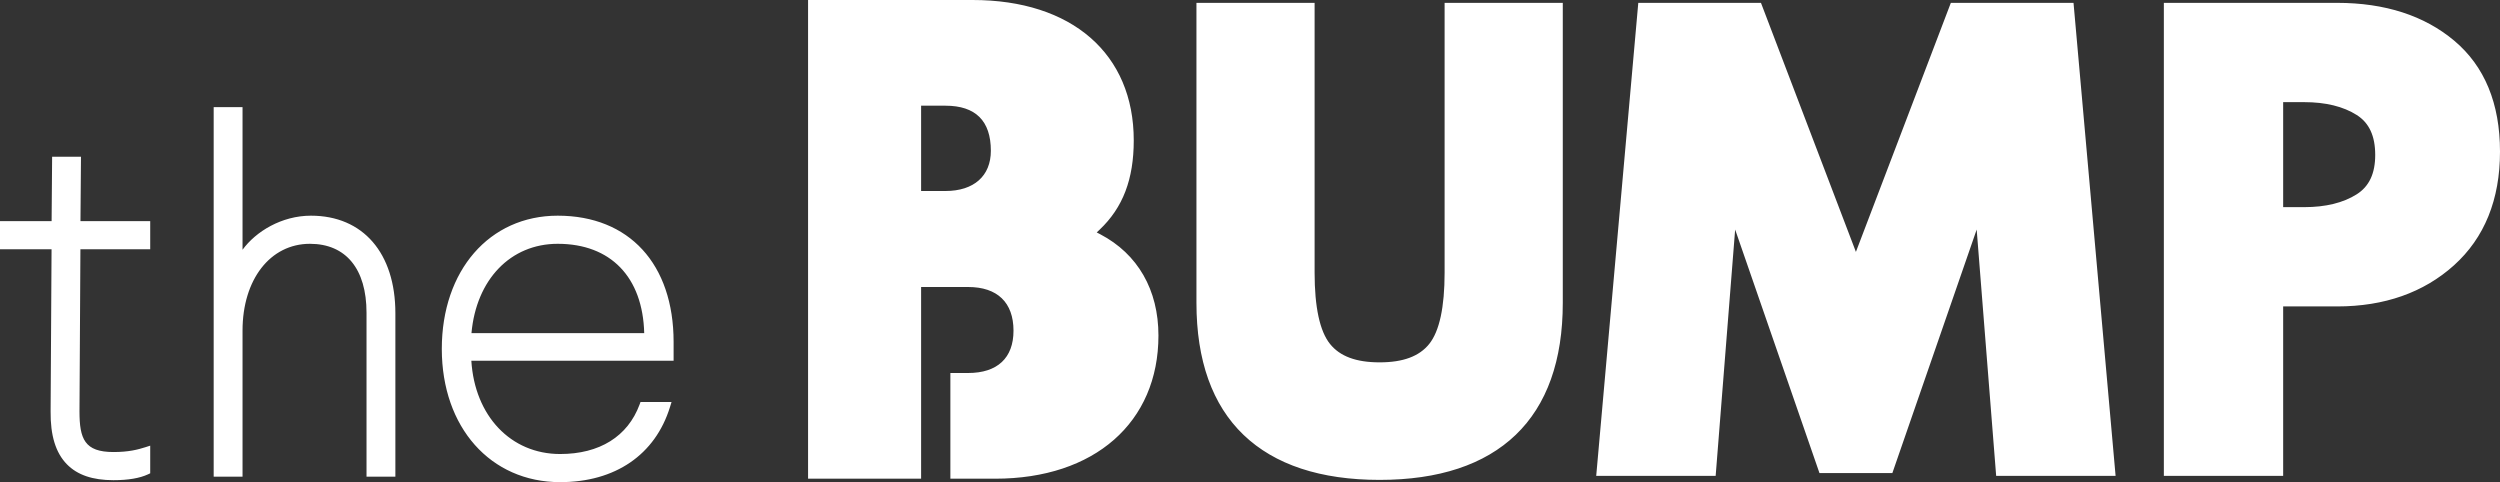 <?xml version="1.0" encoding="UTF-8"?>
<svg width="140px" height="27px" viewBox="0 0 140 27" version="1.1" xmlns="http://www.w3.org/2000/svg" xmlns:xlink="http://www.w3.org/1999/xlink">
    <rect x="0" y="0" width="140" height="27" fill="#333333" stroke="none"/>
    <!-- Generator: Sketch 53 (72520) - https://sketchapp.com -->
    <title>TB_AboutUs_Logo_White</title>
    <desc>Created with Sketch.</desc>
    <g id="About-Us" stroke="none" stroke-width="1" fill="none" fill-rule="evenodd">
        <g id="01_TKWW_AboutUs_Desktop" transform="translate(-755, -1294)" fill="#FFFFFF">
            <g id="Group-9" transform="translate(676, 1205)">
                <path d="M156.258,109.292 C157.572,109.292 158.481,108.955 159.037,108.26 C159.609,107.546 159.898,106.203 159.898,104.269 L159.898,89.161 L166.516,89.161 L166.516,105.96 C166.516,109.186 165.629,111.674 163.879,113.353 C162.135,115.025 159.571,115.874 156.258,115.874 C152.946,115.874 150.381,115.025 148.638,113.353 C146.888,111.675 146.001,109.187 146.001,105.96 L146.001,89.161 L152.618,89.161 L152.618,104.269 C152.618,106.203 152.908,107.546 153.48,108.26 C154.036,108.955 154.945,109.292 156.258,109.292 Z M208.036,94.72 L206.857,94.72 L206.857,100.6 L208.036,100.6 C209.235,100.6 210.224,100.358 210.977,99.88 C211.674,99.438 212.012,98.717 212.012,97.676 C212.012,96.614 211.674,95.882 210.977,95.44 C210.224,94.962 209.235,94.72 208.036,94.72 Z M209.88,106.16 L206.857,106.16 L206.857,115.647 L200.176,115.647 L200.176,89.16 L209.88,89.16 C212.559,89.16 214.766,89.874 216.44,91.281 C218.139,92.709 219,94.797 219,97.489 C219,100.175 218.133,102.318 216.421,103.859 C214.724,105.385 212.524,106.16 209.88,106.16 Z M184.972,115.492 L180.89,115.492 L176.168,101.855 L175.077,115.647 L168.388,115.647 L170.744,89.16 L177.614,89.16 L182.931,103.106 L188.247,89.16 L195.117,89.16 L197.473,115.647 L190.785,115.647 L189.694,101.855 L184.972,115.492 Z M131.947,99.696 C133.538,99.696 134.488,98.854 134.488,97.443 C134.488,95.768 133.633,94.919 131.947,94.919 L130.582,94.919 L130.582,99.696 L131.947,99.696 Z M140.616,102.12 C142.717,103.221 143.873,105.235 143.873,107.79 C143.873,112.661 140.286,115.807 134.733,115.807 L132.221,115.807 L132.221,109.888 L133.215,109.888 C134.854,109.888 135.756,109.047 135.756,107.519 C135.756,105.941 134.854,105.072 133.215,105.072 L130.582,105.072 L130.582,115.807 L124.252,115.807 L124.252,89 L133.465,89 C139.032,89 142.49,92.013 142.49,96.862 C142.49,99.037 141.884,100.626 140.58,101.861 L140.417,102.016 L140.616,102.12 Z M115.076,107.655 C114.996,104.518 113.198,102.653 110.232,102.653 C107.59,102.653 105.672,104.653 105.402,107.655 L115.076,107.655 Z M116.722,108.151 L116.722,109.201 L105.395,109.201 C105.584,112.289 107.602,114.425 110.368,114.425 C112.576,114.425 114.155,113.441 114.817,111.653 L114.869,111.511 L116.607,111.511 L116.519,111.795 C115.693,114.467 113.451,116 110.368,116 C106.467,116 103.741,112.931 103.741,108.538 C103.741,104.146 106.41,101.078 110.232,101.078 C114.235,101.078 116.722,103.788 116.722,108.151 Z M96.412,101.078 C99.329,101.078 101.141,103.171 101.141,106.541 L101.141,115.695 L99.525,115.695 L99.525,106.513 C99.525,104.06 98.37,102.653 96.356,102.653 C94.134,102.653 92.582,104.652 92.582,107.513 L92.582,115.695 L90.966,115.695 L90.966,95 L92.582,95 L92.582,102.986 C93.324,101.968 94.769,101.078 96.412,101.078 Z M83.535,97.776 L83.506,101.383 L87.412,101.383 L87.412,102.958 L83.503,102.958 L83.451,112.036 C83.451,113.579 83.736,114.314 85.354,114.314 C86.213,114.314 86.722,114.176 87.131,114.047 L87.412,113.957 L87.412,115.505 L87.287,115.564 C86.823,115.78 86.173,115.89 85.354,115.89 C84.187,115.89 83.334,115.599 82.748,115.001 C82.119,114.36 81.82,113.389 81.834,112.033 L81.887,102.958 L79,102.958 L79,101.383 L81.89,101.383 L81.919,97.776 L83.535,97.776 Z" id="TB_AboutUs_Logo_White"></path>
            </g>
        </g>
    </g>
</svg>